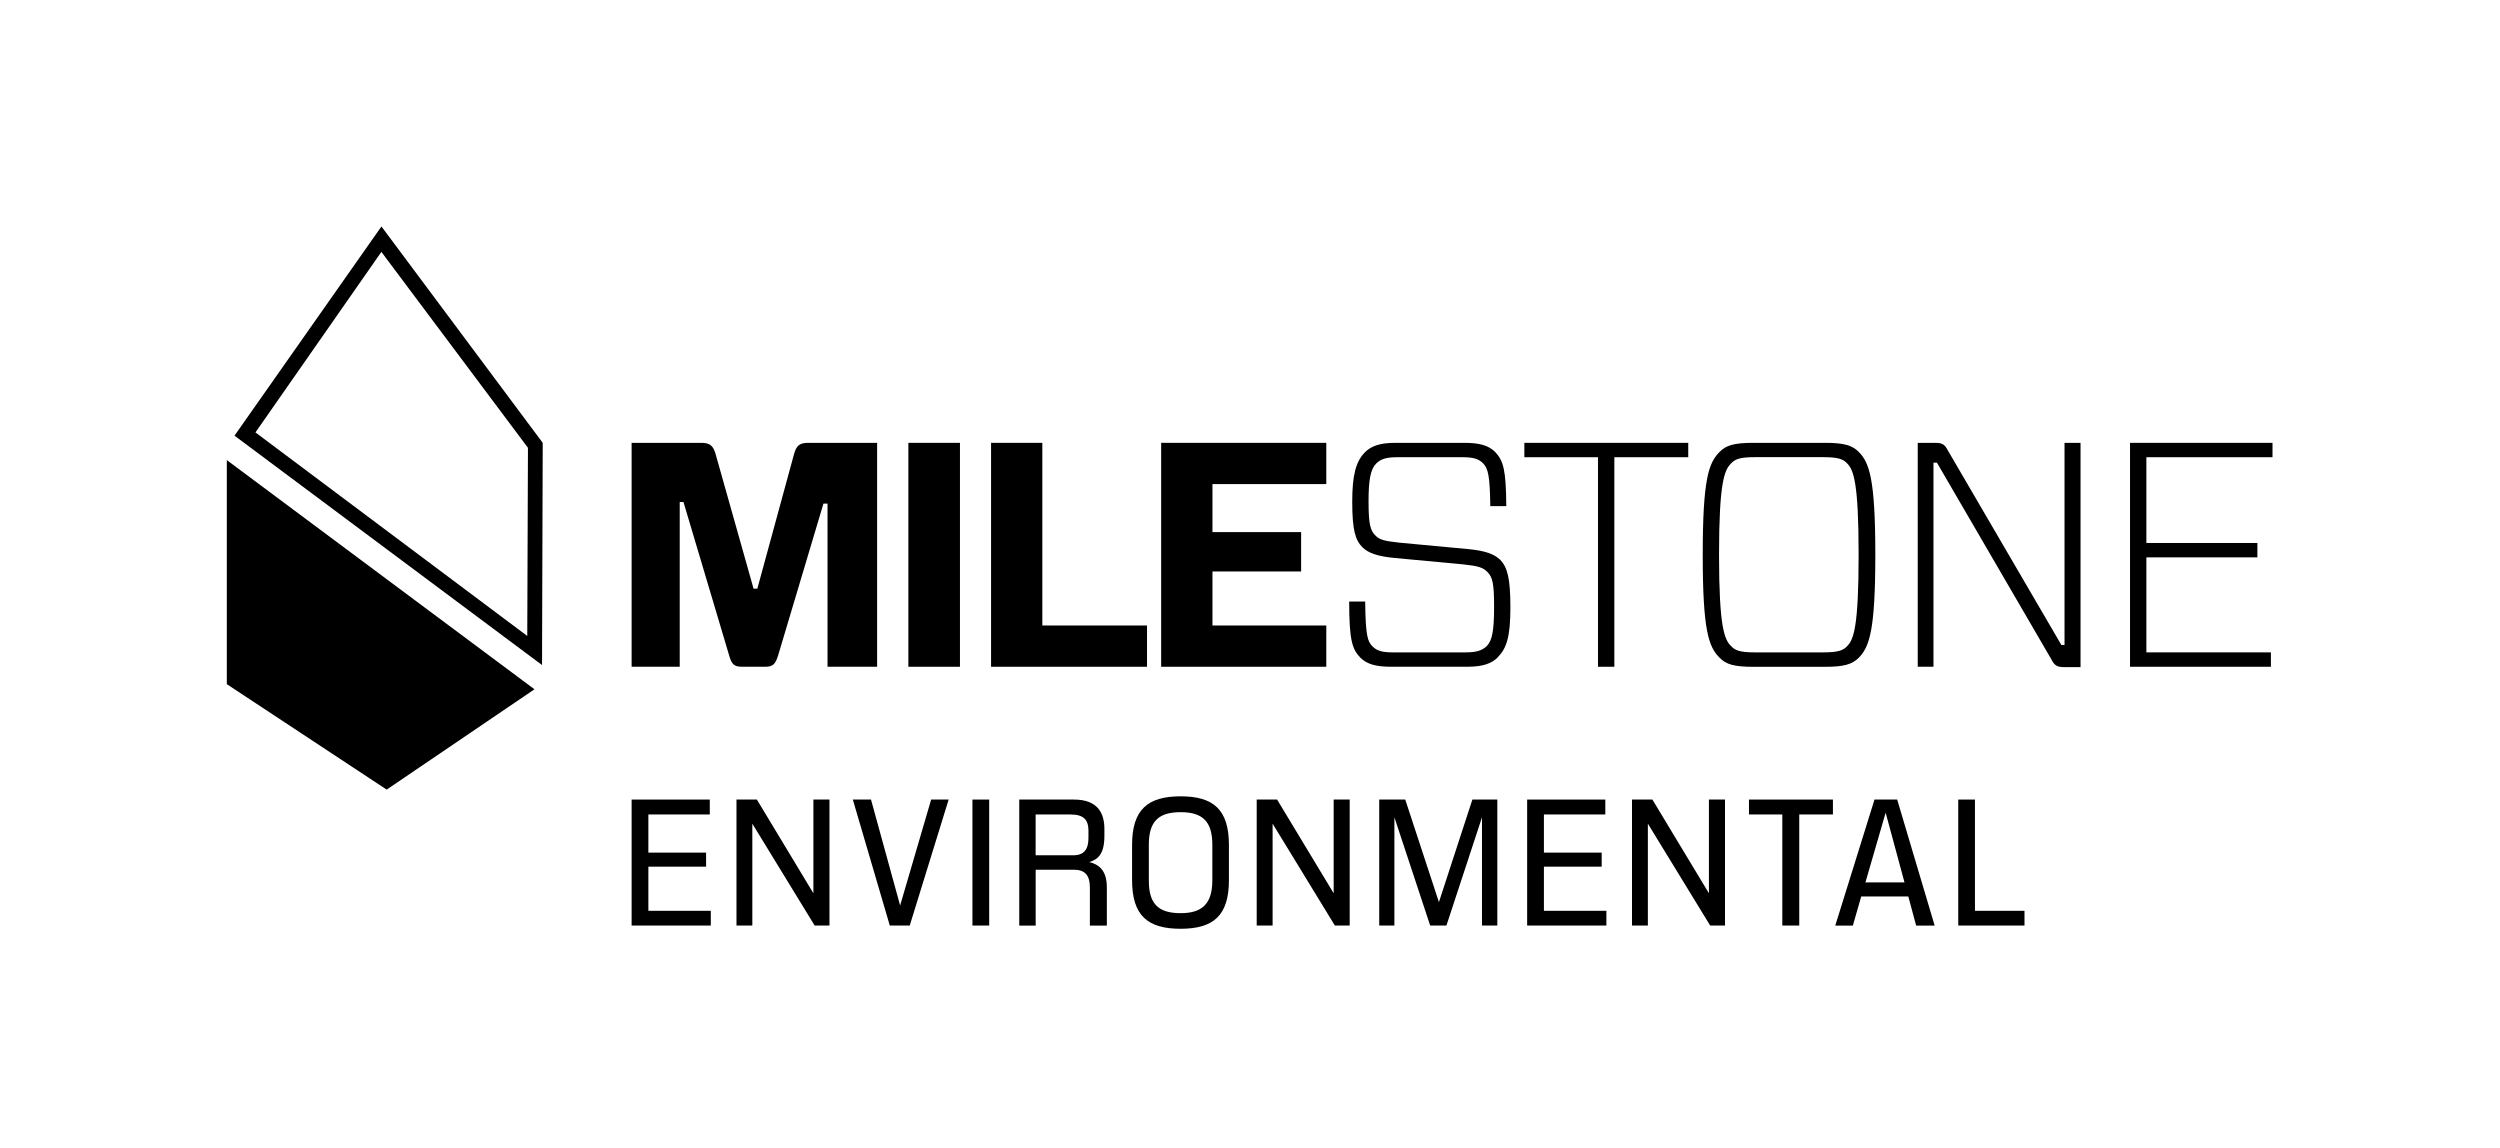 <svg width="172" height="79" viewBox="0 0 172 79" fill="none" xmlns="http://www.w3.org/2000/svg">
<path d="M43.455 63.677V55.01H48.833V56.035H44.608V58.66H48.579V59.626H44.608V62.663H48.903V63.677H43.455Z" fill="black"/>
<path d="M56.048 63.677L51.76 56.668V63.677H50.67V55.01H52.073L55.962 61.459V55.01H57.068V63.677H56.048Z" fill="black"/>
<path d="M61.218 63.677L58.674 55.01H59.925L61.929 62.297L64.063 55.01H65.267L62.59 63.677H61.218Z" fill="black"/>
<path d="M68.057 55.01H66.904V63.677H68.057V55.01Z" fill="black"/>
<path d="M74.983 63.681V61.057C74.983 60.19 74.623 59.836 73.869 59.836H71.254V63.681H70.125V55.01H73.892C75.452 55.01 75.983 55.865 75.983 57.037V57.503C75.983 58.787 75.526 59.129 74.94 59.312C75.503 59.447 76.151 59.789 76.151 61.045V63.681H74.983ZM74.889 57.208C74.889 56.413 74.588 56.035 73.627 56.035H71.251V58.843H73.853C74.584 58.843 74.885 58.429 74.885 57.658V57.204L74.889 57.208Z" fill="black"/>
<path d="M84.55 60.552C84.55 62.993 83.483 63.9 81.224 63.9C78.965 63.9 77.887 62.997 77.887 60.552V58.135C77.887 55.694 78.969 54.787 81.224 54.787C83.479 54.787 84.55 55.69 84.55 58.135V60.552ZM83.409 58.123C83.409 56.56 82.784 55.877 81.224 55.877C79.665 55.877 79.04 56.56 79.04 58.111V60.592C79.04 62.154 79.665 62.826 81.224 62.826C82.674 62.826 83.409 62.214 83.409 60.568V58.127V58.123Z" fill="black"/>
<path d="M91.839 63.677L87.555 56.668V63.677H86.461V55.01H87.864L91.757 61.459V55.01H92.859V63.677H91.839Z" fill="black"/>
<path d="M101.961 63.677V56.23L99.514 63.677H98.396L95.934 56.23V63.677H94.891V55.01H96.681L98.998 62.067L101.3 55.01H103.016V63.677H101.961Z" fill="black"/>
<path d="M105.068 63.677V55.01H110.446V56.035H106.221V58.66H110.196V59.626H106.221V62.663H110.52V63.677H105.068Z" fill="black"/>
<path d="M117.66 63.677L113.373 56.668V63.677H112.282V55.01H113.685L117.574 61.459V55.01H118.68V63.677H117.66Z" fill="black"/>
<path d="M122.623 63.677V56.035H120.329V55.01H126.105V56.035H123.788V63.677H122.623Z" fill="black"/>
<path d="M131.292 61.677H128.052L127.477 63.681H126.266L128.966 55.01H130.526L133.105 63.681H131.831L131.292 61.677ZM128.341 60.711H131.03L129.732 55.912L128.341 60.711Z" fill="black"/>
<path d="M134.728 63.677V55.01H135.877V62.663H139.285V63.677H134.728Z" fill="black"/>
<path d="M60.354 45.873H56.934V34.649H56.653L53.538 45.082C53.343 45.698 53.19 45.873 52.632 45.873H51.072C50.49 45.873 50.337 45.698 50.162 45.082L47.023 34.538H46.765V45.873H43.455V30.467H48.235C48.86 30.467 49.079 30.666 49.251 31.302L51.846 40.502H52.104L54.613 31.302C54.785 30.662 54.98 30.467 55.629 30.467H60.346V45.873H60.354Z" fill="black"/>
<path d="M66.045 30.467H62.496V45.873H66.045V30.467Z" fill="black"/>
<path d="M71.712 43.034H78.915V45.873H68.186V30.467H71.712V43.034Z" fill="black"/>
<path d="M91.249 45.873H79.888V30.467H91.249V33.306H83.417V36.609H89.517V39.317H83.417V43.034H91.249V45.873Z" fill="black"/>
<path d="M103.059 45.213C102.648 45.631 102.062 45.873 100.937 45.873H95.723C94.664 45.873 94.058 45.698 93.601 45.257C93.062 44.684 92.823 44.179 92.823 41.385H93.925C93.949 43.762 94.097 44.136 94.422 44.466C94.727 44.776 95.094 44.883 95.829 44.883H100.827C101.605 44.883 101.972 44.752 102.297 44.442C102.645 44.088 102.793 43.428 102.793 41.802C102.793 40.176 102.707 39.711 102.316 39.337C102.035 39.051 101.71 38.939 100.694 38.832L95.977 38.391C94.746 38.279 94.117 38.037 93.726 37.643C93.249 37.158 93.034 36.478 93.034 34.518C93.034 32.713 93.273 31.767 93.898 31.127C94.308 30.709 94.895 30.467 95.997 30.467H100.733C101.793 30.467 102.398 30.642 102.856 31.083C103.438 31.699 103.614 32.316 103.633 34.824H102.531C102.508 32.733 102.379 32.228 102.035 31.874C101.73 31.568 101.363 31.457 100.628 31.457H96.126C95.348 31.457 94.981 31.588 94.676 31.898C94.285 32.296 94.156 33.043 94.156 34.494C94.156 36.101 94.285 36.498 94.633 36.848C94.914 37.134 95.239 37.222 96.255 37.333L100.972 37.774C102.203 37.886 102.813 38.128 103.223 38.522C103.719 39.051 103.915 39.798 103.915 41.802C103.915 43.806 103.657 44.597 103.051 45.213" fill="black"/>
<path d="M111.067 31.457V45.873H109.941V31.457H104.876V30.467H116.151V31.457H111.067Z" fill="black"/>
<path d="M119.091 44.442C119.353 44.728 119.654 44.883 120.713 44.883H125.473C126.512 44.883 126.837 44.728 127.095 44.442C127.529 44.001 127.873 43.122 127.873 38.168C127.873 33.214 127.525 32.335 127.095 31.894C126.837 31.608 126.512 31.453 125.473 31.453H120.713C119.654 31.453 119.349 31.608 119.091 31.894C118.637 32.335 118.27 33.214 118.27 38.168C118.27 43.122 118.637 44.001 119.091 44.442ZM125.563 30.467C126.884 30.467 127.423 30.642 127.876 31.083C128.611 31.831 129.022 32.932 129.022 38.172C129.022 43.412 128.611 44.51 127.876 45.261C127.423 45.702 126.88 45.877 125.563 45.877H120.631C119.29 45.877 118.747 45.702 118.317 45.261C117.559 44.514 117.148 43.412 117.148 38.172C117.148 32.932 117.559 31.834 118.317 31.083C118.751 30.642 119.29 30.467 120.631 30.467H125.563Z" fill="black"/>
<path d="M143.149 45.897H141.981C141.527 45.897 141.332 45.766 141.136 45.368L133.261 31.831H133.023V45.873H131.94V30.467H133.152C133.629 30.467 133.801 30.578 134.016 30.996L141.824 44.378H142.039V30.467H143.141V45.897H143.149Z" fill="black"/>
<path d="M146.546 30.467V45.873H156.238V44.883H147.671V38.347H155.308V37.357H147.671V31.457H156.348V30.467H146.546Z" fill="black"/>
<path d="M37.292 45.758V45.766L37.339 30.467L26.243 15.581L16.133 29.974L37.296 45.758H37.292ZM36.323 30.808L36.276 43.754L17.575 29.751L26.239 17.33L36.323 30.808Z" fill="black"/>
<path d="M15.605 31.655V47.07L26.603 54.325L36.772 47.423L15.605 31.655Z" fill="black"/>
</svg>

